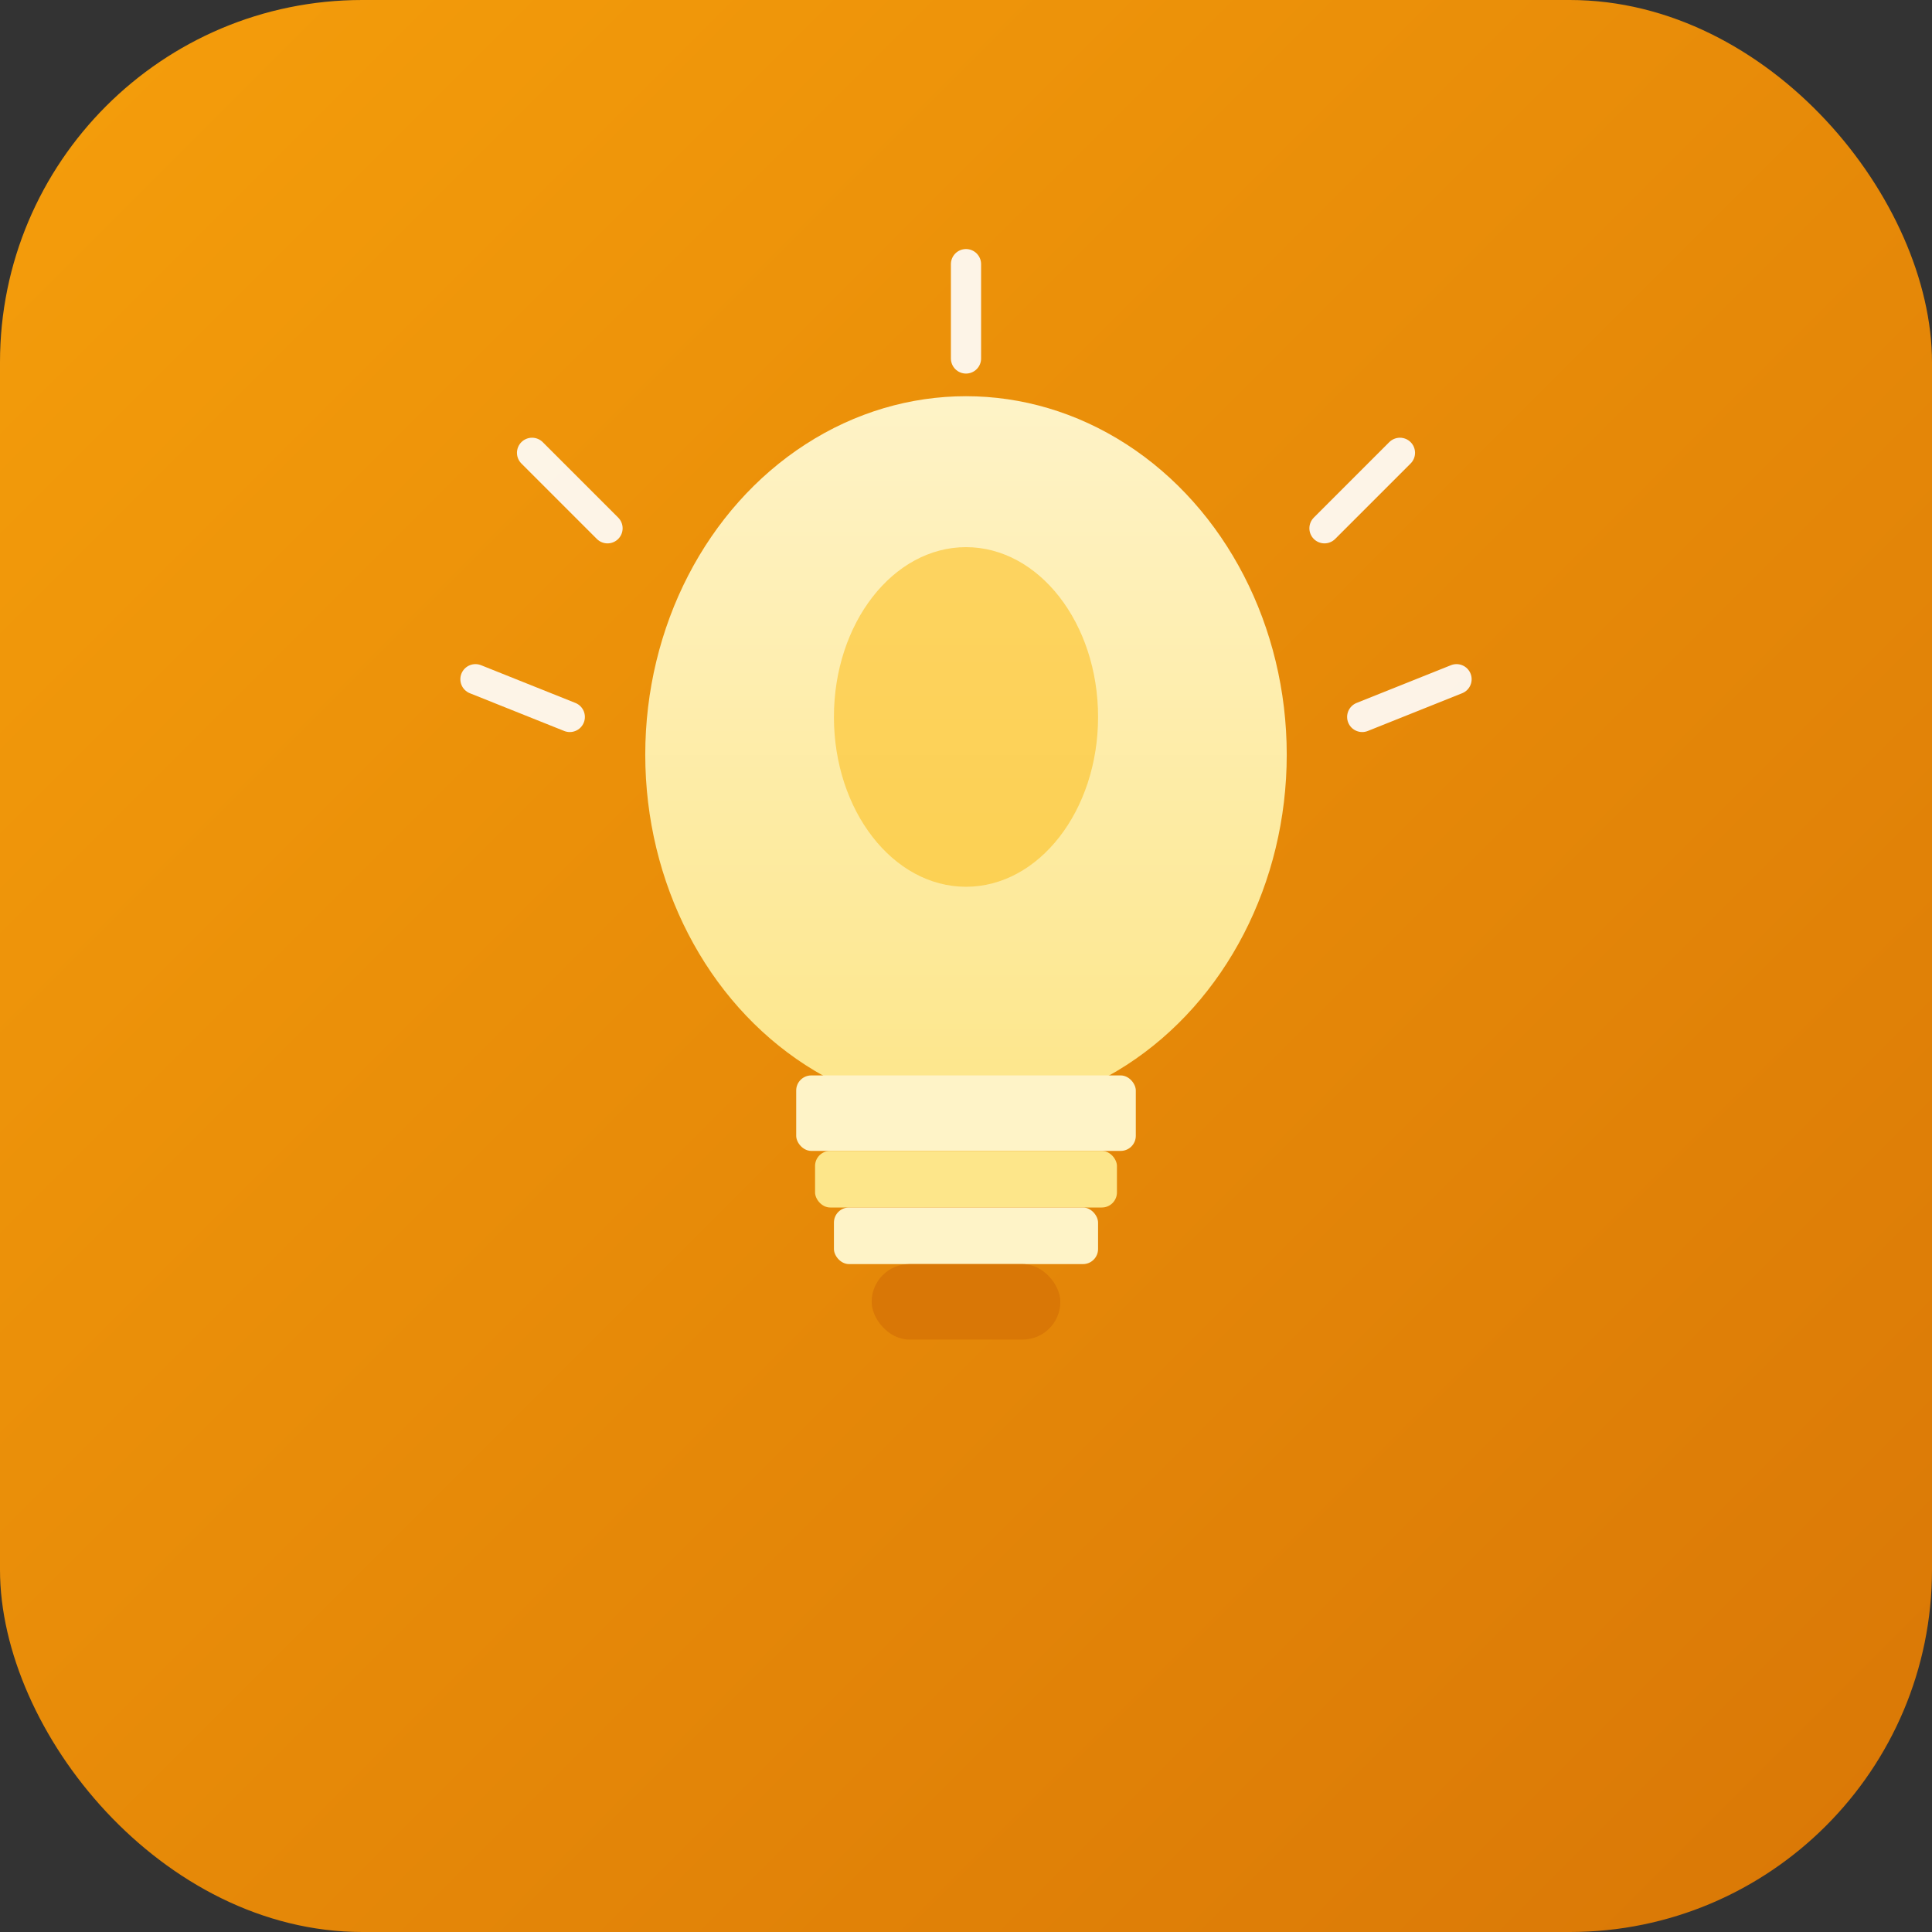 <svg xmlns="http://www.w3.org/2000/svg" viewBox="0 0 512 512">
  <rect x="0" y="0" width="512" height="512" fill="#333333" stroke="none"/>
  <defs>
    <linearGradient id="bg" x1="0%" y1="0%" x2="100%" y2="100%">
      <stop offset="0%" style="stop-color:#f59e0b"/>
      <stop offset="100%" style="stop-color:#d97706"/>
    </linearGradient>
    <linearGradient id="bulb" x1="0%" y1="0%" x2="0%" y2="100%">
      <stop offset="0%" style="stop-color:#fef3c7"/>
      <stop offset="100%" style="stop-color:#fde68a"/>
    </linearGradient>
  </defs>
  <!-- Background -->
  <rect width="512" height="512" rx="96" fill="url(#bg)"/>
  <!-- Lightbulb -->
  <g transform="translate(256, 240)">
    <!-- Bulb glass -->
    <ellipse cx="0" cy="-40" rx="85" ry="95" fill="url(#bulb)"/>
    <!-- Filament glow -->
    <ellipse cx="0" cy="-50" rx="35" ry="45" fill="#fbbf24" opacity="0.6"/>
    <!-- Base -->
    <rect x="-45" y="45" width="90" height="20" rx="4" fill="#fef3c7"/>
    <rect x="-40" y="65" width="80" height="15" rx="4" fill="#fde68a"/>
    <rect x="-35" y="80" width="70" height="15" rx="4" fill="#fef3c7"/>
    <rect x="-25" y="95" width="50" height="20" rx="10" fill="#d97706"/>
    <!-- Rays -->
    <g stroke="#fff" stroke-width="8" stroke-linecap="round" opacity="0.9">
      <line x1="-130" y1="-60" x2="-105" y2="-50"/>
      <line x1="130" y1="-60" x2="105" y2="-50"/>
      <line x1="-115" y1="-120" x2="-95" y2="-100"/>
      <line x1="115" y1="-120" x2="95" y2="-100"/>
      <line x1="0" y1="-170" x2="0" y2="-145"/>
    </g>
  </g>
</svg>
